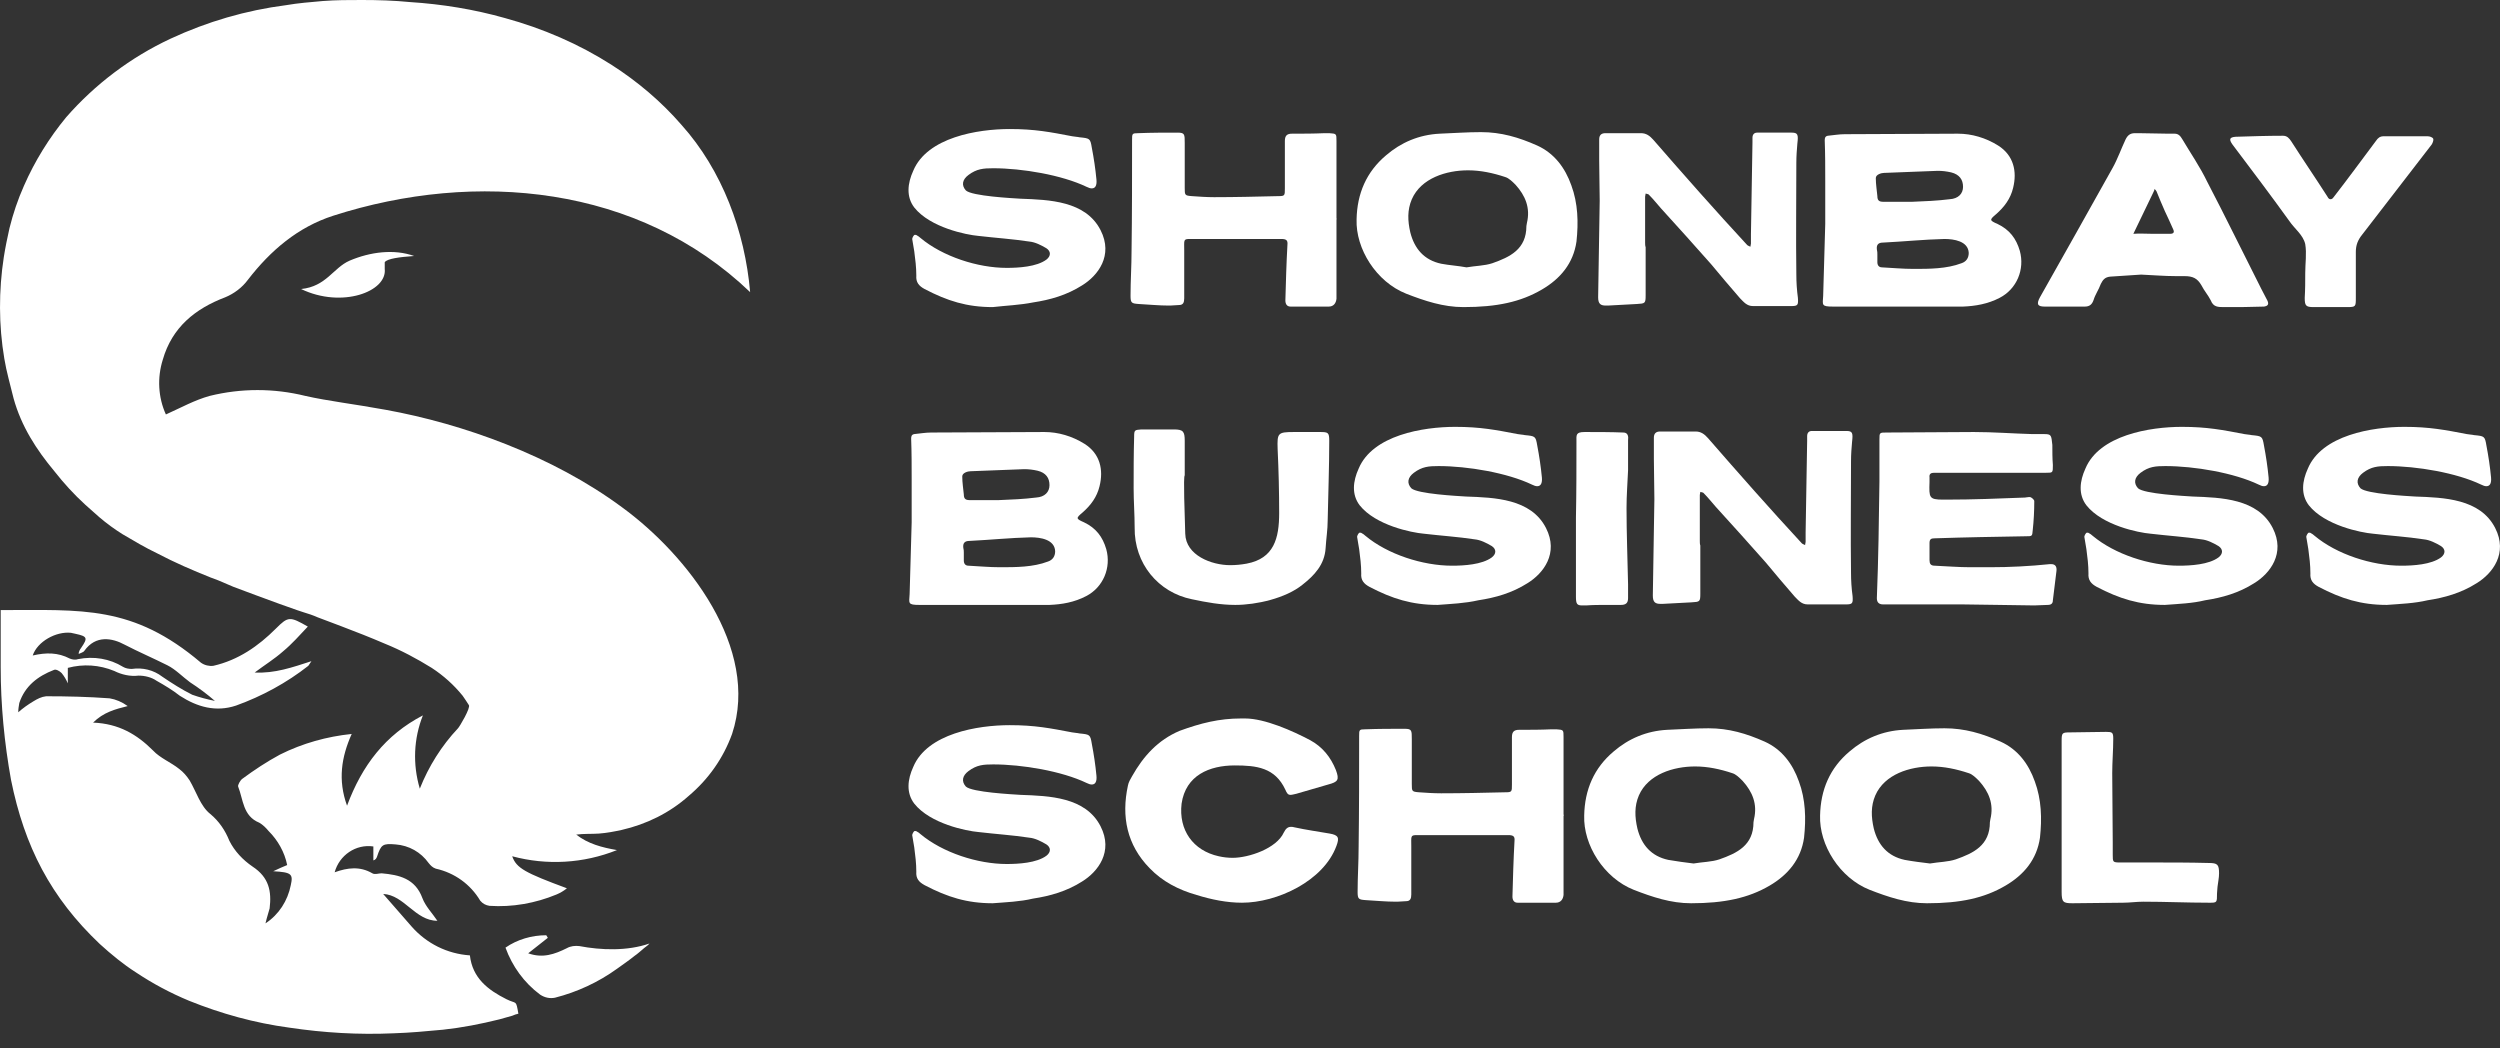 <?xml version="1.0" encoding="UTF-8"?> <svg xmlns="http://www.w3.org/2000/svg" width="93" height="39" viewBox="0 0 93 39" fill="none"><rect x="0" y="0" width="93" height="39" fill="#333333" stroke="none"/> <path d="M9.876 34.349C10.376 34.023 10.702 33.505 10.817 32.929C10.913 32.506 10.836 32.449 10.164 32.41C10.376 32.314 10.529 32.237 10.683 32.18C10.587 31.7 10.337 31.258 9.991 30.913C9.895 30.797 9.78 30.682 9.646 30.605C9.031 30.356 9.051 29.741 8.859 29.261C8.839 29.204 8.935 29.031 9.012 28.973C9.454 28.647 9.915 28.34 10.414 28.071C11.259 27.648 12.161 27.399 13.083 27.303C12.699 28.167 12.564 29.012 12.91 29.972C13.467 28.474 14.331 27.341 15.732 26.612C15.387 27.476 15.348 28.436 15.617 29.338C15.944 28.512 16.424 27.744 17.038 27.092C17.096 27.034 17.518 26.324 17.441 26.228C17.384 26.132 17.288 25.997 17.211 25.882C16.884 25.479 16.5 25.133 16.059 24.845C15.502 24.5 14.926 24.192 14.312 23.943C13.774 23.712 13.236 23.501 12.68 23.29C12.392 23.175 12.104 23.079 11.816 22.964C11.643 22.887 11.47 22.829 11.278 22.772C10.971 22.676 10.683 22.56 10.395 22.464C9.819 22.253 9.243 22.042 8.686 21.831C8.398 21.716 8.129 21.581 7.841 21.485C7.169 21.216 6.497 20.928 5.844 20.583C5.403 20.372 4.98 20.122 4.558 19.872C4.251 19.68 3.963 19.469 3.694 19.239C3.521 19.085 3.348 18.931 3.175 18.778C2.753 18.394 2.369 17.971 2.023 17.53C1.351 16.724 0.794 15.86 0.506 14.823C0.391 14.343 0.238 13.824 0.161 13.344C-0.05 12.096 -0.05 10.81 0.142 9.562C0.199 9.197 0.276 8.832 0.353 8.487C0.487 7.949 0.66 7.431 0.891 6.912C1.294 5.99 1.831 5.126 2.465 4.358C3.54 3.13 4.865 2.131 6.343 1.44C7.707 0.806 9.147 0.384 10.644 0.192C11.086 0.115 11.566 0.077 12.008 0.038C12.488 8.58322e-09 12.987 0 13.467 0C14.062 0 14.657 0.019 15.252 0.077C16.443 0.154 17.633 0.346 18.785 0.672C20.187 1.056 21.531 1.632 22.76 2.419C23.72 3.034 24.603 3.782 25.352 4.646C26.869 6.336 27.713 8.621 27.905 10.867C23.758 6.893 17.71 6.317 12.392 8.026C11.086 8.448 10.068 9.312 9.223 10.407C9.012 10.695 8.705 10.925 8.379 11.059C7.265 11.482 6.401 12.173 6.055 13.383C5.844 14.055 5.883 14.784 6.171 15.418C6.727 15.168 7.246 14.88 7.803 14.727C8.974 14.439 10.184 14.439 11.355 14.727C12.2 14.919 13.198 15.034 14.35 15.245C17.211 15.764 20.552 16.954 23.144 18.874C25.563 20.64 28.289 24.116 27.233 27.303C26.907 28.205 26.35 28.992 25.62 29.607C24.91 30.241 24.046 30.663 23.125 30.874C22.856 30.932 22.568 30.989 22.28 31.009C22.011 31.028 21.723 31.009 21.435 31.047C21.877 31.392 22.395 31.527 22.952 31.623C21.704 32.122 20.34 32.199 19.054 31.853C19.208 32.295 19.534 32.468 21.089 33.044C20.974 33.14 20.84 33.217 20.705 33.274C19.918 33.601 19.054 33.754 18.209 33.697C18.075 33.677 17.96 33.62 17.864 33.505C17.499 32.89 16.904 32.468 16.212 32.314C16.097 32.276 16.02 32.199 15.944 32.103C15.656 31.7 15.214 31.45 14.715 31.412C14.235 31.373 14.177 31.412 14.024 31.872C14.004 31.93 13.966 31.988 13.889 32.007V31.488C13.236 31.392 12.622 31.815 12.449 32.449C12.929 32.276 13.39 32.218 13.851 32.487C13.947 32.545 14.081 32.487 14.196 32.487C14.849 32.545 15.444 32.679 15.713 33.409C15.828 33.716 16.078 33.965 16.27 34.253C15.444 34.253 15.041 33.293 14.254 33.255C14.6 33.658 14.964 34.061 15.31 34.465C15.867 35.098 16.635 35.482 17.48 35.54C17.576 36.385 18.152 36.826 18.843 37.172C19.227 37.364 19.188 37.172 19.284 37.709C19.208 37.729 19.131 37.748 19.054 37.786C18.9 37.825 18.728 37.882 18.574 37.921C17.883 38.093 17.192 38.228 16.481 38.305C15.867 38.362 15.252 38.42 14.638 38.439C13.332 38.497 12.046 38.42 10.759 38.228C9.473 38.055 8.225 37.709 7.035 37.229C6.343 36.941 5.691 36.596 5.057 36.173C4.577 35.866 4.135 35.501 3.713 35.117C1.889 33.389 0.91 31.488 0.41 29.012C0.161 27.629 0.026 26.228 0.026 24.826C0.026 24.096 0.026 23.386 0.026 22.695C3.06 22.695 4.942 22.503 7.476 24.653C7.611 24.749 7.783 24.788 7.937 24.768C8.859 24.557 9.607 24.039 10.26 23.386C10.721 22.925 10.779 22.925 11.451 23.309C11.143 23.636 10.855 23.962 10.529 24.231C10.203 24.519 9.857 24.73 9.473 25.018C10.222 25.056 10.875 24.826 11.585 24.596C11.547 24.653 11.508 24.711 11.47 24.768C10.664 25.402 9.742 25.901 8.782 26.247C8.033 26.497 7.342 26.304 6.689 25.882C6.42 25.671 6.132 25.498 5.825 25.325C5.633 25.191 5.383 25.133 5.153 25.133C4.846 25.172 4.519 25.095 4.251 24.96C3.694 24.73 3.099 24.692 2.523 24.845V25.421C2.465 25.287 2.388 25.152 2.292 25.037C2.215 24.96 2.081 24.884 2.004 24.922C1.409 25.152 0.929 25.517 0.718 26.151C0.698 26.266 0.679 26.381 0.679 26.497C0.852 26.343 1.044 26.208 1.236 26.093C1.39 25.997 1.543 25.92 1.716 25.901C2.503 25.901 3.291 25.92 4.078 25.978C4.308 26.016 4.539 26.112 4.75 26.266C4.289 26.381 3.847 26.497 3.463 26.881C4.423 26.919 5.095 27.322 5.691 27.917C5.959 28.205 6.363 28.359 6.67 28.608C6.823 28.724 6.939 28.858 7.054 29.031C7.303 29.453 7.457 29.991 7.822 30.279C8.148 30.548 8.379 30.893 8.532 31.277C8.724 31.661 9.031 31.988 9.396 32.237C10.011 32.641 10.107 33.159 10.03 33.793C9.991 33.946 9.934 34.1 9.876 34.349ZM19.649 35.463C20.187 35.655 20.628 35.501 21.089 35.271C21.224 35.194 21.396 35.175 21.55 35.194C22.357 35.348 23.336 35.386 24.161 35.098C24.104 35.175 23.969 35.252 23.892 35.329C23.797 35.405 23.72 35.482 23.605 35.559C23.393 35.732 23.163 35.885 22.952 36.039C22.261 36.538 21.473 36.903 20.648 37.114C20.456 37.153 20.264 37.114 20.091 36.999C19.496 36.557 19.054 35.943 18.804 35.252C19.246 34.945 19.784 34.791 20.321 34.791L20.379 34.887L19.649 35.463ZM11.201 10.752C12.142 10.656 12.392 9.965 13.006 9.696C13.774 9.37 14.657 9.255 15.406 9.523C14.868 9.562 14.408 9.619 14.312 9.754V10.003C14.408 10.848 12.718 11.482 11.201 10.752ZM1.217 24.384C1.716 24.269 2.158 24.269 2.599 24.5C2.695 24.538 2.811 24.557 2.907 24.519C3.483 24.404 4.078 24.5 4.577 24.807C4.673 24.864 4.788 24.884 4.903 24.884C5.307 24.826 5.71 24.922 6.036 25.172C6.401 25.421 6.766 25.652 7.15 25.844C7.419 25.94 7.707 26.016 7.995 26.074C7.707 25.824 7.399 25.594 7.073 25.383C6.785 25.172 6.535 24.903 6.228 24.749C5.691 24.48 5.153 24.25 4.635 23.981C4.174 23.732 3.559 23.616 3.137 24.212C3.099 24.269 3.003 24.288 2.926 24.327C2.926 24.25 2.964 24.173 3.022 24.096C3.271 23.732 3.252 23.674 2.811 23.578C2.753 23.559 2.695 23.559 2.638 23.54C2.081 23.482 1.39 23.866 1.217 24.384Z" fill="white"></path> <path d="M36.929 11.424C35.969 11.424 35.239 11.194 34.395 10.752C34.183 10.637 34.068 10.503 34.087 10.253C34.087 9.946 34.049 9.639 34.011 9.351C33.991 9.197 33.953 9.043 33.934 8.89C33.934 8.851 33.991 8.736 34.03 8.736C34.049 8.736 34.087 8.736 34.106 8.755C34.145 8.775 34.203 8.813 34.241 8.851C35.067 9.543 36.372 9.965 37.447 9.965C37.889 9.965 38.561 9.927 38.926 9.658C39.099 9.523 39.099 9.351 38.926 9.235C38.734 9.12 38.503 9.005 38.292 8.986C37.659 8.89 37.044 8.851 36.391 8.775C35.95 8.736 34.606 8.467 34.011 7.719C33.703 7.315 33.761 6.816 33.972 6.355C34.491 5.107 36.372 4.8 37.563 4.8C38.503 4.8 39.079 4.915 39.886 5.069C39.982 5.088 40.078 5.088 40.155 5.107C40.539 5.146 40.558 5.146 40.615 5.491C40.692 5.894 40.75 6.279 40.788 6.682C40.807 6.893 40.75 7.008 40.615 7.008C40.558 7.008 40.5 6.989 40.423 6.951C39.502 6.509 38.023 6.259 36.948 6.259C36.583 6.259 36.334 6.279 36.027 6.509C35.796 6.682 35.758 6.893 35.931 7.085C36.161 7.296 37.659 7.373 37.966 7.392C39.022 7.431 40.385 7.469 40.942 8.563C41.422 9.504 40.846 10.253 40.251 10.618C39.675 10.983 39.06 11.155 38.427 11.251C37.947 11.347 37.428 11.367 36.929 11.424Z" fill="white"></path> <path d="M49.717 8.16C49.717 9.043 49.717 9.946 49.717 10.829C49.717 10.925 49.717 11.021 49.717 11.117C49.697 11.29 49.601 11.405 49.429 11.405C48.949 11.405 48.469 11.405 48.008 11.405C47.873 11.405 47.816 11.309 47.816 11.175C47.835 10.483 47.854 9.792 47.893 9.101C47.912 8.928 47.835 8.89 47.662 8.89C47.105 8.89 46.548 8.89 45.992 8.89C45.665 8.89 45.32 8.89 44.993 8.89C44.821 8.89 44.648 8.89 44.494 8.89C44.398 8.89 44.34 8.89 44.264 8.89C44.014 8.89 44.053 8.928 44.053 9.312C44.053 9.907 44.053 10.503 44.053 11.098C44.053 11.251 44.014 11.347 43.861 11.347C43.745 11.347 43.649 11.367 43.534 11.367C43.515 11.367 43.496 11.367 43.477 11.367C43.112 11.367 42.728 11.328 42.363 11.309C42.094 11.29 42.056 11.271 42.056 11.002C42.056 10.445 42.094 9.888 42.094 9.331C42.113 7.949 42.113 6.586 42.113 5.203C42.113 4.973 42.113 4.954 42.344 4.954C42.843 4.934 43.323 4.934 43.803 4.934C44.072 4.934 44.072 4.992 44.072 5.318C44.072 5.875 44.072 6.432 44.072 6.989C44.072 7.258 44.072 7.277 44.34 7.296C44.609 7.315 44.878 7.335 45.166 7.335C45.953 7.335 46.74 7.315 47.547 7.296C47.797 7.296 47.797 7.277 47.797 7.008C47.797 6.49 47.797 5.952 47.797 5.414C47.797 5.357 47.797 5.299 47.797 5.242C47.797 5.03 47.893 4.973 48.065 4.973C48.469 4.973 48.872 4.973 49.275 4.954C49.333 4.954 49.39 4.954 49.448 4.954C49.717 4.973 49.717 4.973 49.717 5.242C49.717 6.202 49.717 7.162 49.717 8.122C49.736 8.16 49.717 8.16 49.717 8.16Z" fill="white"></path> <path d="M54.44 11.424C53.691 11.424 53 11.194 52.309 10.925C51.195 10.483 50.427 9.255 50.465 8.16C50.484 7.2 50.83 6.394 51.56 5.779C52.117 5.299 52.788 5.011 53.556 4.973C54.056 4.954 54.574 4.915 55.093 4.915C55.841 4.915 56.494 5.107 57.185 5.414C57.819 5.702 58.222 6.24 58.453 6.893C58.702 7.565 58.721 8.275 58.645 8.986C58.529 9.792 58.049 10.368 57.358 10.771C56.571 11.232 55.688 11.424 54.44 11.424ZM54.555 9.946C54.881 9.888 55.227 9.888 55.515 9.792C56.168 9.562 56.782 9.274 56.782 8.41C56.782 8.371 56.801 8.333 56.801 8.295C56.936 7.738 56.744 7.277 56.379 6.874C56.264 6.759 56.129 6.624 55.995 6.586C55.534 6.432 55.073 6.336 54.612 6.336C53.806 6.336 52.865 6.624 52.52 7.411C52.347 7.815 52.366 8.218 52.462 8.64C52.616 9.255 52.98 9.677 53.614 9.811C53.921 9.869 54.248 9.888 54.555 9.946Z" fill="white"></path> <path d="M61.218 9.197C61.218 9.792 61.218 10.387 61.218 10.983C61.218 11.29 61.198 11.29 60.891 11.309C60.526 11.328 60.162 11.347 59.816 11.367C59.797 11.367 59.758 11.367 59.739 11.367C59.547 11.367 59.451 11.309 59.451 11.059C59.47 9.869 59.49 8.659 59.509 7.469C59.509 6.97 59.49 6.471 59.49 5.971C59.49 5.702 59.49 5.453 59.49 5.184C59.49 5.03 59.566 4.954 59.72 4.954C60.162 4.954 60.603 4.954 61.045 4.954C61.237 4.954 61.371 5.05 61.506 5.203C62.658 6.528 63.81 7.834 65 9.12C65.019 9.139 65.077 9.159 65.115 9.178C65.115 9.139 65.135 9.101 65.135 9.063C65.135 8.947 65.135 8.832 65.135 8.717C65.154 7.584 65.173 6.451 65.192 5.299C65.192 5.242 65.192 5.184 65.192 5.126C65.192 5.011 65.25 4.934 65.365 4.934C65.691 4.934 66.018 4.934 66.363 4.934C66.402 4.934 66.44 4.934 66.498 4.934C66.555 4.934 66.613 4.934 66.651 4.934C66.882 4.934 66.901 5.011 66.862 5.338C66.843 5.568 66.824 5.798 66.824 6.048C66.824 7.431 66.805 8.832 66.824 10.215C66.824 10.503 66.843 10.791 66.882 11.079C66.901 11.347 66.882 11.386 66.632 11.386C66.325 11.386 65.999 11.386 65.691 11.386C65.538 11.386 65.384 11.386 65.211 11.386C64.981 11.386 64.866 11.232 64.731 11.098C64.367 10.675 64.002 10.253 63.656 9.831C63.042 9.139 62.427 8.448 61.794 7.757C61.64 7.584 61.506 7.411 61.352 7.258C61.333 7.219 61.275 7.219 61.218 7.2C61.218 7.239 61.198 7.277 61.198 7.315C61.198 7.872 61.198 8.448 61.198 9.024C61.198 9.082 61.198 9.139 61.218 9.197C61.198 9.197 61.218 9.197 61.218 9.197Z" fill="white"></path> <path d="M69.012 11.405C68.744 11.405 68.475 11.405 68.187 11.405C67.745 11.405 67.803 11.347 67.822 11.002C67.841 10.119 67.88 9.235 67.899 8.333C67.899 7.815 67.899 7.277 67.899 6.739C67.899 6.24 67.899 5.722 67.88 5.222C67.88 5.126 67.899 5.069 67.995 5.05C68.206 5.03 68.417 4.992 68.628 4.992C70.03 4.992 71.432 4.973 72.833 4.973C73.352 4.973 73.87 5.126 74.331 5.414C74.907 5.779 75.041 6.374 74.888 6.989C74.792 7.392 74.561 7.699 74.254 7.968C74.004 8.179 74.004 8.199 74.312 8.333C74.753 8.544 75.003 8.871 75.137 9.331C75.329 10.023 75.022 10.752 74.388 11.079C73.947 11.309 73.486 11.386 73.025 11.405C72.238 11.405 71.432 11.405 70.644 11.405C70.107 11.405 69.55 11.405 69.012 11.405ZM70.952 7.507C71.009 7.507 71.067 7.507 71.124 7.507C71.604 7.488 72.065 7.469 72.526 7.411C72.853 7.392 73.025 7.2 73.025 6.95C73.025 6.682 72.891 6.49 72.584 6.413C72.411 6.374 72.257 6.355 72.084 6.355C71.412 6.374 70.76 6.413 70.088 6.432C69.992 6.432 69.78 6.49 69.78 6.624C69.78 6.854 69.819 7.085 69.838 7.296C69.838 7.469 69.915 7.507 70.068 7.507C70.356 7.507 70.644 7.507 70.952 7.507ZM69.838 9.466C69.838 9.562 69.838 9.658 69.838 9.754C69.838 9.869 69.896 9.946 70.011 9.946C70.395 9.965 70.779 10.003 71.182 10.003C71.777 10.003 72.411 10.003 72.968 9.792C73.141 9.735 73.237 9.6 73.237 9.408C73.217 8.967 72.68 8.89 72.334 8.89C71.566 8.909 70.817 8.986 70.049 9.024C69.876 9.024 69.8 9.101 69.819 9.274C69.838 9.351 69.838 9.408 69.838 9.466Z" fill="white"></path> <path d="M79.649 10.215C79.265 10.234 78.881 10.272 78.497 10.291C78.305 10.311 78.228 10.407 78.151 10.56C78.075 10.771 77.94 10.963 77.883 11.155C77.825 11.328 77.729 11.405 77.556 11.405C77.211 11.405 76.884 11.405 76.558 11.405C76.385 11.405 76.231 11.405 76.059 11.405C75.79 11.405 75.751 11.309 75.886 11.059C76.788 9.466 77.691 7.853 78.593 6.24C78.766 5.933 78.919 5.51 79.073 5.184C79.15 5.03 79.246 4.954 79.419 4.954C79.457 4.954 79.515 4.954 79.553 4.954C79.918 4.954 80.283 4.973 80.647 4.973C80.724 4.973 80.82 4.973 80.897 4.973C81.031 4.973 81.108 5.05 81.185 5.184C81.492 5.702 81.838 6.202 82.107 6.759C82.798 8.083 83.451 9.427 84.123 10.752C84.2 10.906 84.276 11.04 84.353 11.194C84.411 11.328 84.353 11.386 84.219 11.405C83.585 11.424 83.412 11.424 82.74 11.424C82.51 11.424 82.337 11.424 82.241 11.175C82.145 10.983 81.992 10.81 81.896 10.618C81.742 10.349 81.569 10.272 81.262 10.272C81.166 10.272 81.051 10.272 80.955 10.272C80.513 10.272 80.091 10.234 79.649 10.215C79.649 10.234 79.649 10.215 79.649 10.215ZM80.091 8.698C80.302 8.698 80.513 8.698 80.724 8.698C80.859 8.698 80.897 8.64 80.84 8.525C80.743 8.295 80.628 8.064 80.532 7.853C80.417 7.603 80.321 7.354 80.225 7.123C80.206 7.085 80.187 7.066 80.148 7.027C80.148 7.066 80.129 7.104 80.11 7.143C79.86 7.661 79.611 8.179 79.361 8.698C79.591 8.679 79.841 8.698 80.091 8.698Z" fill="white"></path> <path d="M85.755 10.157C85.755 9.792 85.813 9.427 85.755 9.082C85.678 8.736 85.352 8.506 85.16 8.218C84.469 7.258 83.758 6.317 83.048 5.376C82.913 5.184 82.933 5.107 83.163 5.088C83.758 5.069 84.353 5.05 84.929 5.05C85.083 5.05 85.16 5.146 85.237 5.261C85.678 5.952 86.139 6.624 86.581 7.315C86.619 7.392 86.657 7.411 86.696 7.411C86.734 7.411 86.773 7.392 86.811 7.335C87.349 6.643 87.867 5.933 88.385 5.242C88.462 5.126 88.539 5.069 88.674 5.069C88.789 5.069 88.904 5.069 89.019 5.069C89.326 5.069 89.653 5.069 89.96 5.069C90.075 5.069 90.19 5.069 90.305 5.069C90.382 5.069 90.498 5.107 90.517 5.165C90.536 5.203 90.498 5.318 90.459 5.376C89.595 6.49 88.731 7.623 87.867 8.736C87.713 8.928 87.637 9.12 87.637 9.37C87.637 9.946 87.637 10.522 87.637 11.079C87.637 11.405 87.637 11.424 87.31 11.424C86.888 11.424 86.485 11.424 86.062 11.424C85.774 11.424 85.736 11.367 85.736 11.079C85.755 10.771 85.755 10.464 85.755 10.157Z" fill="white"></path> <path d="M35.028 22.503C34.759 22.503 34.49 22.503 34.202 22.503C33.761 22.503 33.818 22.445 33.838 22.1C33.857 21.216 33.895 20.333 33.914 19.431C33.914 18.912 33.914 18.375 33.914 17.837C33.914 17.338 33.914 16.82 33.895 16.32C33.895 16.224 33.914 16.167 34.01 16.148C34.222 16.128 34.433 16.09 34.644 16.09C36.046 16.09 37.447 16.071 38.849 16.071C39.367 16.071 39.886 16.224 40.346 16.512C40.922 16.877 41.057 17.472 40.903 18.087C40.807 18.49 40.577 18.797 40.27 19.066C40.02 19.277 40.02 19.296 40.327 19.431C40.769 19.642 41.019 19.968 41.153 20.429C41.345 21.12 41.038 21.85 40.404 22.176C39.962 22.407 39.502 22.484 39.041 22.503C38.254 22.503 37.447 22.503 36.66 22.503C36.122 22.503 35.566 22.503 35.028 22.503ZM36.967 18.605C37.025 18.605 37.082 18.605 37.14 18.605C37.62 18.586 38.081 18.567 38.542 18.509C38.868 18.49 39.041 18.298 39.041 18.048C39.041 17.779 38.907 17.587 38.599 17.511C38.426 17.472 38.273 17.453 38.1 17.453C37.428 17.472 36.775 17.511 36.103 17.53C36.007 17.53 35.796 17.587 35.796 17.722C35.796 17.952 35.834 18.183 35.854 18.394C35.854 18.567 35.93 18.605 36.084 18.605C36.372 18.605 36.66 18.605 36.967 18.605ZM35.854 20.564C35.854 20.66 35.854 20.756 35.854 20.852C35.854 20.967 35.911 21.044 36.026 21.044C36.41 21.063 36.794 21.101 37.198 21.101C37.793 21.101 38.426 21.101 38.983 20.89C39.156 20.832 39.252 20.698 39.252 20.506C39.233 20.064 38.695 19.988 38.35 19.988C37.582 20.007 36.833 20.084 36.065 20.122C35.892 20.122 35.815 20.199 35.834 20.372C35.854 20.448 35.854 20.506 35.854 20.564Z" fill="white"></path> <path d="M44.091 19.853C44.11 20.66 45.07 21.024 45.761 21.024C45.973 21.024 46.165 21.005 46.376 20.967C47.393 20.775 47.585 20.026 47.585 19.085C47.585 18.298 47.566 17.511 47.528 16.704C47.509 16.109 47.528 16.071 48.142 16.071C48.296 16.071 48.449 16.071 48.622 16.071C48.776 16.071 48.949 16.071 49.102 16.071C49.409 16.071 49.448 16.09 49.448 16.397C49.448 17.395 49.409 18.375 49.39 19.354C49.39 19.7 49.333 20.045 49.313 20.391C49.275 21.005 48.891 21.408 48.449 21.754C47.835 22.253 46.741 22.503 45.953 22.503C45.416 22.503 44.878 22.407 44.34 22.292C43.093 22.042 42.19 20.967 42.209 19.623C42.209 19.143 42.171 18.643 42.171 18.163C42.171 17.53 42.171 16.896 42.19 16.244C42.19 15.994 42.209 15.994 42.459 15.975C42.728 15.975 43.016 15.975 43.304 15.975C43.419 15.975 43.553 15.975 43.669 15.975C44.014 15.975 44.072 16.052 44.072 16.397C44.072 16.82 44.072 17.261 44.072 17.683C44.014 17.722 44.072 19.143 44.091 19.853Z" fill="white"></path> <path d="M53.479 22.503C52.519 22.503 51.789 22.272 50.945 21.831C50.733 21.716 50.618 21.581 50.638 21.332C50.638 21.024 50.599 20.717 50.561 20.429C50.541 20.276 50.503 20.122 50.484 19.968C50.484 19.93 50.541 19.815 50.58 19.815C50.599 19.815 50.638 19.815 50.657 19.834C50.695 19.853 50.753 19.892 50.791 19.93C51.617 20.621 52.922 21.044 54.017 21.044C54.458 21.044 55.13 21.005 55.495 20.736C55.668 20.602 55.668 20.429 55.495 20.314C55.303 20.199 55.073 20.084 54.862 20.064C54.228 19.968 53.614 19.93 52.961 19.853C52.519 19.815 51.175 19.546 50.58 18.797C50.273 18.394 50.33 17.895 50.541 17.434C51.06 16.186 52.941 15.879 54.132 15.879C55.073 15.879 55.649 15.994 56.455 16.148C56.551 16.167 56.647 16.167 56.724 16.186C57.108 16.224 57.127 16.224 57.185 16.57C57.262 16.973 57.319 17.357 57.358 17.76C57.377 17.971 57.319 18.087 57.185 18.087C57.127 18.087 57.07 18.067 56.993 18.029C56.071 17.587 54.593 17.338 53.517 17.338C53.153 17.338 52.903 17.357 52.596 17.587C52.365 17.76 52.327 17.971 52.5 18.163C52.73 18.375 54.228 18.451 54.535 18.471C55.591 18.509 56.954 18.547 57.511 19.642C57.991 20.583 57.415 21.332 56.82 21.696C56.244 22.061 55.63 22.234 54.996 22.33C54.497 22.445 53.978 22.464 53.479 22.503Z" fill="white"></path> <path d="M58.644 16.436C58.644 16.186 58.606 16.071 58.951 16.071C59.431 16.071 59.911 16.071 60.391 16.09C60.564 16.09 60.583 16.244 60.564 16.378C60.564 16.743 60.564 17.127 60.564 17.491C60.545 17.952 60.507 18.432 60.507 18.893C60.507 19.853 60.545 20.794 60.564 21.735C60.564 21.908 60.564 22.08 60.564 22.253C60.564 22.445 60.468 22.503 60.295 22.503C60.123 22.503 59.931 22.503 59.758 22.503C59.508 22.503 59.259 22.503 59.009 22.522C58.951 22.522 58.894 22.522 58.855 22.522C58.663 22.522 58.625 22.464 58.625 22.196C58.625 21.216 58.625 20.237 58.625 19.258C58.644 18.298 58.644 17.357 58.644 16.436Z" fill="white"></path> <path d="M63.252 20.295C63.252 20.89 63.252 21.485 63.252 22.08C63.252 22.388 63.233 22.388 62.925 22.407C62.561 22.426 62.196 22.445 61.85 22.464C61.831 22.464 61.793 22.464 61.773 22.464C61.581 22.464 61.485 22.407 61.485 22.157C61.505 20.967 61.524 19.757 61.543 18.567C61.543 18.067 61.524 17.568 61.524 17.069C61.524 16.8 61.524 16.551 61.524 16.282C61.524 16.128 61.601 16.052 61.754 16.052C62.196 16.052 62.637 16.052 63.079 16.052C63.271 16.052 63.405 16.148 63.54 16.301C64.692 17.626 65.844 18.931 67.034 20.218C67.053 20.237 67.111 20.256 67.149 20.276C67.149 20.237 67.169 20.199 67.169 20.16C67.169 20.045 67.169 19.93 67.169 19.815C67.188 18.682 67.207 17.549 67.226 16.397C67.226 16.34 67.226 16.282 67.226 16.224C67.226 16.109 67.284 16.032 67.399 16.032C67.725 16.032 68.052 16.032 68.397 16.032C68.436 16.032 68.474 16.032 68.532 16.032C68.59 16.032 68.647 16.032 68.686 16.032C68.916 16.032 68.935 16.109 68.897 16.436C68.877 16.666 68.858 16.896 68.858 17.146C68.858 18.528 68.839 19.93 68.858 21.312C68.858 21.6 68.877 21.888 68.916 22.176C68.935 22.445 68.916 22.484 68.666 22.484C68.359 22.484 68.033 22.484 67.725 22.484C67.572 22.484 67.418 22.484 67.246 22.484C67.015 22.484 66.9 22.33 66.765 22.196C66.401 21.773 66.036 21.351 65.69 20.928C65.076 20.237 64.461 19.546 63.828 18.855C63.674 18.682 63.54 18.509 63.386 18.355C63.367 18.317 63.309 18.317 63.252 18.298C63.252 18.336 63.233 18.375 63.233 18.413C63.233 18.97 63.233 19.546 63.233 20.122C63.233 20.18 63.233 20.237 63.252 20.295C63.233 20.295 63.252 20.295 63.252 20.295Z" fill="white"></path> <path d="M73.026 22.484C72.123 22.484 71.221 22.484 70.299 22.484C70.222 22.484 70.126 22.484 70.05 22.484C69.896 22.484 69.819 22.407 69.819 22.253C69.877 20.794 69.896 19.354 69.915 17.914C69.915 17.395 69.915 16.877 69.915 16.359C69.915 16.09 69.915 16.09 70.184 16.09C71.259 16.09 72.354 16.071 73.429 16.071C74.159 16.071 74.869 16.128 75.599 16.148C75.656 16.148 75.733 16.148 75.791 16.148C75.81 16.148 75.848 16.148 75.887 16.148C75.944 16.148 75.983 16.148 76.04 16.148C76.309 16.148 76.309 16.186 76.347 16.551C76.347 16.8 76.347 17.05 76.367 17.299C76.367 17.587 76.367 17.587 76.117 17.587C74.946 17.587 73.775 17.587 72.623 17.587C72.392 17.587 72.162 17.587 71.951 17.587C71.835 17.587 71.759 17.626 71.778 17.76C71.778 17.818 71.778 17.875 71.778 17.933C71.759 18.509 71.759 18.586 72.277 18.586C72.315 18.586 72.373 18.586 72.411 18.586C73.391 18.586 74.351 18.547 75.33 18.509C75.368 18.509 75.426 18.49 75.483 18.49C75.503 18.49 75.503 18.49 75.522 18.49C75.579 18.509 75.675 18.586 75.675 18.643C75.675 19.008 75.656 19.373 75.618 19.719C75.599 19.949 75.599 19.949 75.368 19.949C74.216 19.968 73.083 19.988 71.951 20.026C71.835 20.026 71.778 20.064 71.778 20.199C71.778 20.41 71.778 20.621 71.778 20.832C71.778 20.967 71.816 21.044 71.97 21.044C72.411 21.063 72.853 21.101 73.295 21.101C73.544 21.101 73.794 21.101 74.024 21.101C74.773 21.101 75.503 21.063 76.251 20.986C76.271 20.986 76.29 20.986 76.309 20.986C76.443 20.986 76.52 21.063 76.501 21.236C76.463 21.6 76.405 21.965 76.367 22.33C76.367 22.445 76.309 22.503 76.175 22.503C76.002 22.503 75.848 22.522 75.675 22.522C74.811 22.503 73.909 22.503 73.026 22.484C73.026 22.503 73.026 22.503 73.026 22.484Z" fill="white"></path> <path d="M80.532 22.503C79.573 22.503 78.843 22.272 77.998 21.831C77.787 21.716 77.672 21.581 77.691 21.332C77.691 21.024 77.653 20.717 77.614 20.429C77.595 20.276 77.556 20.122 77.537 19.968C77.537 19.93 77.595 19.815 77.633 19.815C77.653 19.815 77.691 19.815 77.71 19.834C77.749 19.853 77.806 19.892 77.844 19.93C78.67 20.621 79.976 21.044 81.051 21.044C81.493 21.044 82.165 21.005 82.529 20.736C82.702 20.602 82.702 20.429 82.529 20.314C82.337 20.199 82.107 20.084 81.896 20.064C81.262 19.968 80.648 19.93 79.995 19.853C79.553 19.815 78.209 19.546 77.614 18.797C77.307 18.394 77.365 17.895 77.576 17.434C78.094 16.186 79.976 15.879 81.166 15.879C82.107 15.879 82.683 15.994 83.489 16.148C83.585 16.167 83.681 16.167 83.758 16.186C84.142 16.224 84.161 16.224 84.219 16.57C84.296 16.973 84.353 17.357 84.392 17.76C84.411 17.971 84.353 18.087 84.219 18.087C84.161 18.087 84.104 18.067 84.027 18.029C83.105 17.587 81.627 17.338 80.552 17.338C80.187 17.338 79.937 17.357 79.63 17.587C79.4 17.76 79.361 17.971 79.534 18.163C79.764 18.375 81.262 18.451 81.569 18.471C82.625 18.509 83.989 18.547 84.545 19.642C85.025 20.583 84.449 21.332 83.854 21.696C83.278 22.061 82.664 22.234 82.03 22.33C81.569 22.445 81.051 22.464 80.532 22.503Z" fill="white"></path> <path d="M88.789 22.503C87.829 22.503 87.099 22.272 86.254 21.831C86.043 21.716 85.928 21.581 85.947 21.332C85.947 21.024 85.909 20.717 85.87 20.429C85.851 20.276 85.813 20.122 85.793 19.968C85.793 19.93 85.851 19.815 85.889 19.815C85.909 19.815 85.947 19.815 85.966 19.834C86.005 19.853 86.062 19.892 86.101 19.93C86.926 20.621 88.232 21.044 89.326 21.044C89.768 21.044 90.44 21.005 90.805 20.736C90.978 20.602 90.978 20.429 90.805 20.314C90.613 20.199 90.382 20.084 90.171 20.064C89.537 19.968 88.923 19.93 88.27 19.853C87.829 19.815 86.485 19.546 85.889 18.797C85.582 18.394 85.64 17.895 85.851 17.434C86.37 16.186 88.251 15.879 89.442 15.879C90.382 15.879 90.958 15.994 91.765 16.148C91.861 16.167 91.957 16.167 92.034 16.186C92.418 16.224 92.437 16.224 92.494 16.57C92.571 16.973 92.629 17.357 92.667 17.76C92.686 17.971 92.629 18.087 92.494 18.087C92.437 18.087 92.379 18.067 92.302 18.029C91.381 17.587 89.902 17.338 88.827 17.338C88.462 17.338 88.213 17.357 87.906 17.587C87.675 17.76 87.637 17.971 87.809 18.163C88.04 18.375 89.537 18.451 89.845 18.471C90.901 18.509 92.264 18.547 92.821 19.642C93.301 20.583 92.725 21.332 92.13 21.696C91.553 22.061 90.939 22.234 90.305 22.33C89.826 22.445 89.307 22.464 88.789 22.503Z" fill="white"></path> <path d="M36.929 33.601C35.969 33.601 35.239 33.37 34.395 32.928C34.183 32.813 34.068 32.679 34.087 32.429C34.087 32.122 34.049 31.815 34.011 31.527C33.991 31.373 33.953 31.22 33.934 31.066C33.934 31.028 33.991 30.913 34.03 30.913C34.049 30.913 34.087 30.913 34.106 30.932C34.145 30.951 34.203 30.989 34.241 31.028C35.067 31.719 36.372 32.141 37.447 32.141C37.889 32.141 38.561 32.103 38.926 31.834C39.099 31.7 39.099 31.527 38.926 31.412C38.734 31.297 38.503 31.181 38.292 31.162C37.659 31.066 37.044 31.028 36.391 30.951C35.95 30.913 34.606 30.644 34.011 29.895C33.703 29.492 33.761 28.992 33.972 28.532C34.491 27.284 36.372 26.976 37.563 26.976C38.503 26.976 39.079 27.092 39.886 27.245C39.982 27.264 40.078 27.264 40.155 27.284C40.539 27.322 40.558 27.322 40.615 27.668C40.692 28.071 40.75 28.455 40.788 28.858C40.807 29.069 40.75 29.184 40.615 29.184C40.558 29.184 40.5 29.165 40.423 29.127C39.502 28.685 38.023 28.436 36.948 28.436C36.583 28.436 36.334 28.455 36.027 28.685C35.796 28.858 35.758 29.069 35.931 29.261C36.161 29.473 37.659 29.549 37.966 29.569C39.022 29.607 40.385 29.645 40.942 30.74C41.422 31.68 40.846 32.429 40.251 32.794C39.675 33.159 39.06 33.332 38.427 33.428C37.947 33.543 37.428 33.562 36.929 33.601Z" fill="white"></path> <path d="M46.163 26.727C46.221 26.727 46.259 26.727 46.317 26.727C47.047 26.727 48.084 27.188 48.736 27.533C49.197 27.783 49.504 28.167 49.696 28.647C49.831 29.012 49.773 29.088 49.408 29.184C49.005 29.3 48.621 29.415 48.218 29.53C48.122 29.549 48.064 29.569 48.007 29.569C47.911 29.569 47.872 29.511 47.815 29.377C47.431 28.551 46.739 28.474 45.933 28.474C44.992 28.474 44.109 28.839 43.955 29.895C43.84 30.874 44.378 31.642 45.338 31.853C45.511 31.892 45.683 31.911 45.856 31.911C46.451 31.911 47.488 31.565 47.757 30.97C47.834 30.817 47.911 30.759 48.026 30.759C48.064 30.759 48.103 30.759 48.16 30.778C48.602 30.874 49.024 30.932 49.466 31.009C49.792 31.066 49.831 31.162 49.715 31.469C49.236 32.775 47.508 33.581 46.202 33.581C45.645 33.581 45.069 33.466 44.512 33.293C43.84 33.101 43.245 32.794 42.765 32.295C41.92 31.431 41.709 30.375 41.959 29.223C41.978 29.108 42.055 28.973 42.112 28.877C42.535 28.128 43.072 27.533 43.879 27.188C44.666 26.9 45.357 26.727 46.163 26.727Z" fill="white"></path> <path d="M58.164 30.337C58.164 31.22 58.164 32.122 58.164 33.005C58.164 33.101 58.164 33.197 58.164 33.293C58.145 33.466 58.049 33.581 57.876 33.581C57.396 33.581 56.916 33.581 56.455 33.581C56.321 33.581 56.263 33.485 56.263 33.351C56.282 32.66 56.301 31.969 56.34 31.277C56.359 31.105 56.282 31.066 56.109 31.066C55.553 31.066 54.996 31.066 54.439 31.066C54.113 31.066 53.767 31.066 53.441 31.066C53.268 31.066 53.095 31.066 52.941 31.066C52.845 31.066 52.788 31.066 52.711 31.066C52.461 31.066 52.5 31.105 52.5 31.488C52.5 32.084 52.5 32.679 52.5 33.274C52.5 33.428 52.461 33.524 52.308 33.524C52.193 33.524 52.097 33.543 51.981 33.543C51.962 33.543 51.943 33.543 51.924 33.543C51.559 33.543 51.175 33.505 50.81 33.485C50.541 33.466 50.503 33.447 50.503 33.178C50.503 32.621 50.541 32.065 50.541 31.508C50.56 30.125 50.56 28.762 50.56 27.38C50.56 27.149 50.56 27.13 50.791 27.13C51.29 27.111 51.77 27.111 52.25 27.111C52.519 27.111 52.519 27.169 52.519 27.495C52.519 28.052 52.519 28.608 52.519 29.165C52.519 29.434 52.519 29.453 52.788 29.473C53.057 29.492 53.325 29.511 53.613 29.511C54.401 29.511 55.188 29.492 55.994 29.473C56.244 29.473 56.244 29.453 56.244 29.184C56.244 28.666 56.244 28.128 56.244 27.591C56.244 27.533 56.244 27.476 56.244 27.418C56.244 27.207 56.34 27.149 56.513 27.149C56.916 27.149 57.319 27.149 57.722 27.13C57.78 27.13 57.837 27.13 57.895 27.13C58.164 27.149 58.164 27.149 58.164 27.418C58.164 28.378 58.164 29.338 58.164 30.298C58.183 30.337 58.183 30.337 58.164 30.337Z" fill="white"></path> <path d="M62.907 33.601C62.158 33.601 61.467 33.37 60.775 33.101C59.662 32.66 58.894 31.431 58.932 30.337C58.951 29.377 59.297 28.57 60.026 27.956C60.583 27.476 61.255 27.188 62.023 27.149C62.523 27.13 63.041 27.092 63.559 27.092C64.308 27.092 64.961 27.284 65.652 27.591C66.286 27.879 66.689 28.416 66.919 29.069C67.169 29.741 67.188 30.452 67.111 31.162C66.996 31.968 66.516 32.544 65.825 32.948C65.038 33.409 64.135 33.601 62.907 33.601ZM63.002 32.122C63.329 32.065 63.675 32.065 63.962 31.968C64.615 31.738 65.23 31.45 65.23 30.586C65.23 30.548 65.249 30.509 65.249 30.471C65.383 29.914 65.191 29.453 64.826 29.05C64.711 28.935 64.577 28.8 64.442 28.762C63.982 28.608 63.521 28.512 63.06 28.512C62.254 28.512 61.313 28.8 60.967 29.588C60.794 29.991 60.814 30.394 60.91 30.817C61.063 31.431 61.428 31.853 62.062 31.988C62.388 32.045 62.695 32.084 63.002 32.122Z" fill="white"></path> <path d="M71.682 33.601C70.933 33.601 70.242 33.37 69.551 33.101C68.437 32.66 67.669 31.431 67.707 30.337C67.727 29.377 68.072 28.57 68.802 27.956C69.359 27.476 70.031 27.188 70.799 27.149C71.298 27.13 71.816 27.092 72.335 27.092C73.084 27.092 73.736 27.284 74.427 27.591C75.061 27.879 75.464 28.416 75.695 29.069C75.944 29.741 75.964 30.452 75.887 31.162C75.772 31.968 75.292 32.544 74.6 32.948C73.813 33.409 72.93 33.601 71.682 33.601ZM71.797 32.122C72.124 32.065 72.469 32.065 72.757 31.968C73.41 31.738 74.024 31.45 74.024 30.586C74.024 30.548 74.043 30.509 74.043 30.471C74.178 29.914 73.986 29.453 73.621 29.05C73.506 28.935 73.371 28.8 73.237 28.762C72.776 28.608 72.316 28.512 71.855 28.512C71.048 28.512 70.108 28.8 69.762 29.588C69.589 29.991 69.608 30.394 69.704 30.817C69.858 31.431 70.223 31.853 70.856 31.988C71.163 32.045 71.49 32.084 71.797 32.122Z" fill="white"></path> <path d="M76.693 27.552C76.693 27.265 76.713 27.245 77.001 27.245C77.442 27.245 77.903 27.226 78.345 27.226C78.575 27.226 78.613 27.245 78.613 27.476C78.613 27.917 78.575 28.34 78.575 28.762C78.575 29.626 78.594 30.49 78.594 31.335C78.594 31.488 78.594 31.642 78.594 31.796C78.594 32.065 78.594 32.084 78.863 32.084C79.247 32.084 79.612 32.084 79.996 32.084C80.725 32.084 81.455 32.084 82.165 32.103C82.492 32.103 82.549 32.161 82.549 32.487C82.549 32.66 82.511 32.813 82.492 32.986C82.492 33.063 82.473 33.14 82.473 33.236C82.473 33.581 82.473 33.581 82.185 33.581C81.359 33.581 80.553 33.543 79.727 33.543C79.477 33.543 79.228 33.581 78.978 33.581C78.345 33.581 77.73 33.601 77.097 33.601C76.751 33.601 76.693 33.562 76.693 33.178C76.693 32.237 76.693 31.316 76.693 30.375C76.693 29.434 76.693 28.493 76.693 27.552Z" fill="white"></path> </svg> 